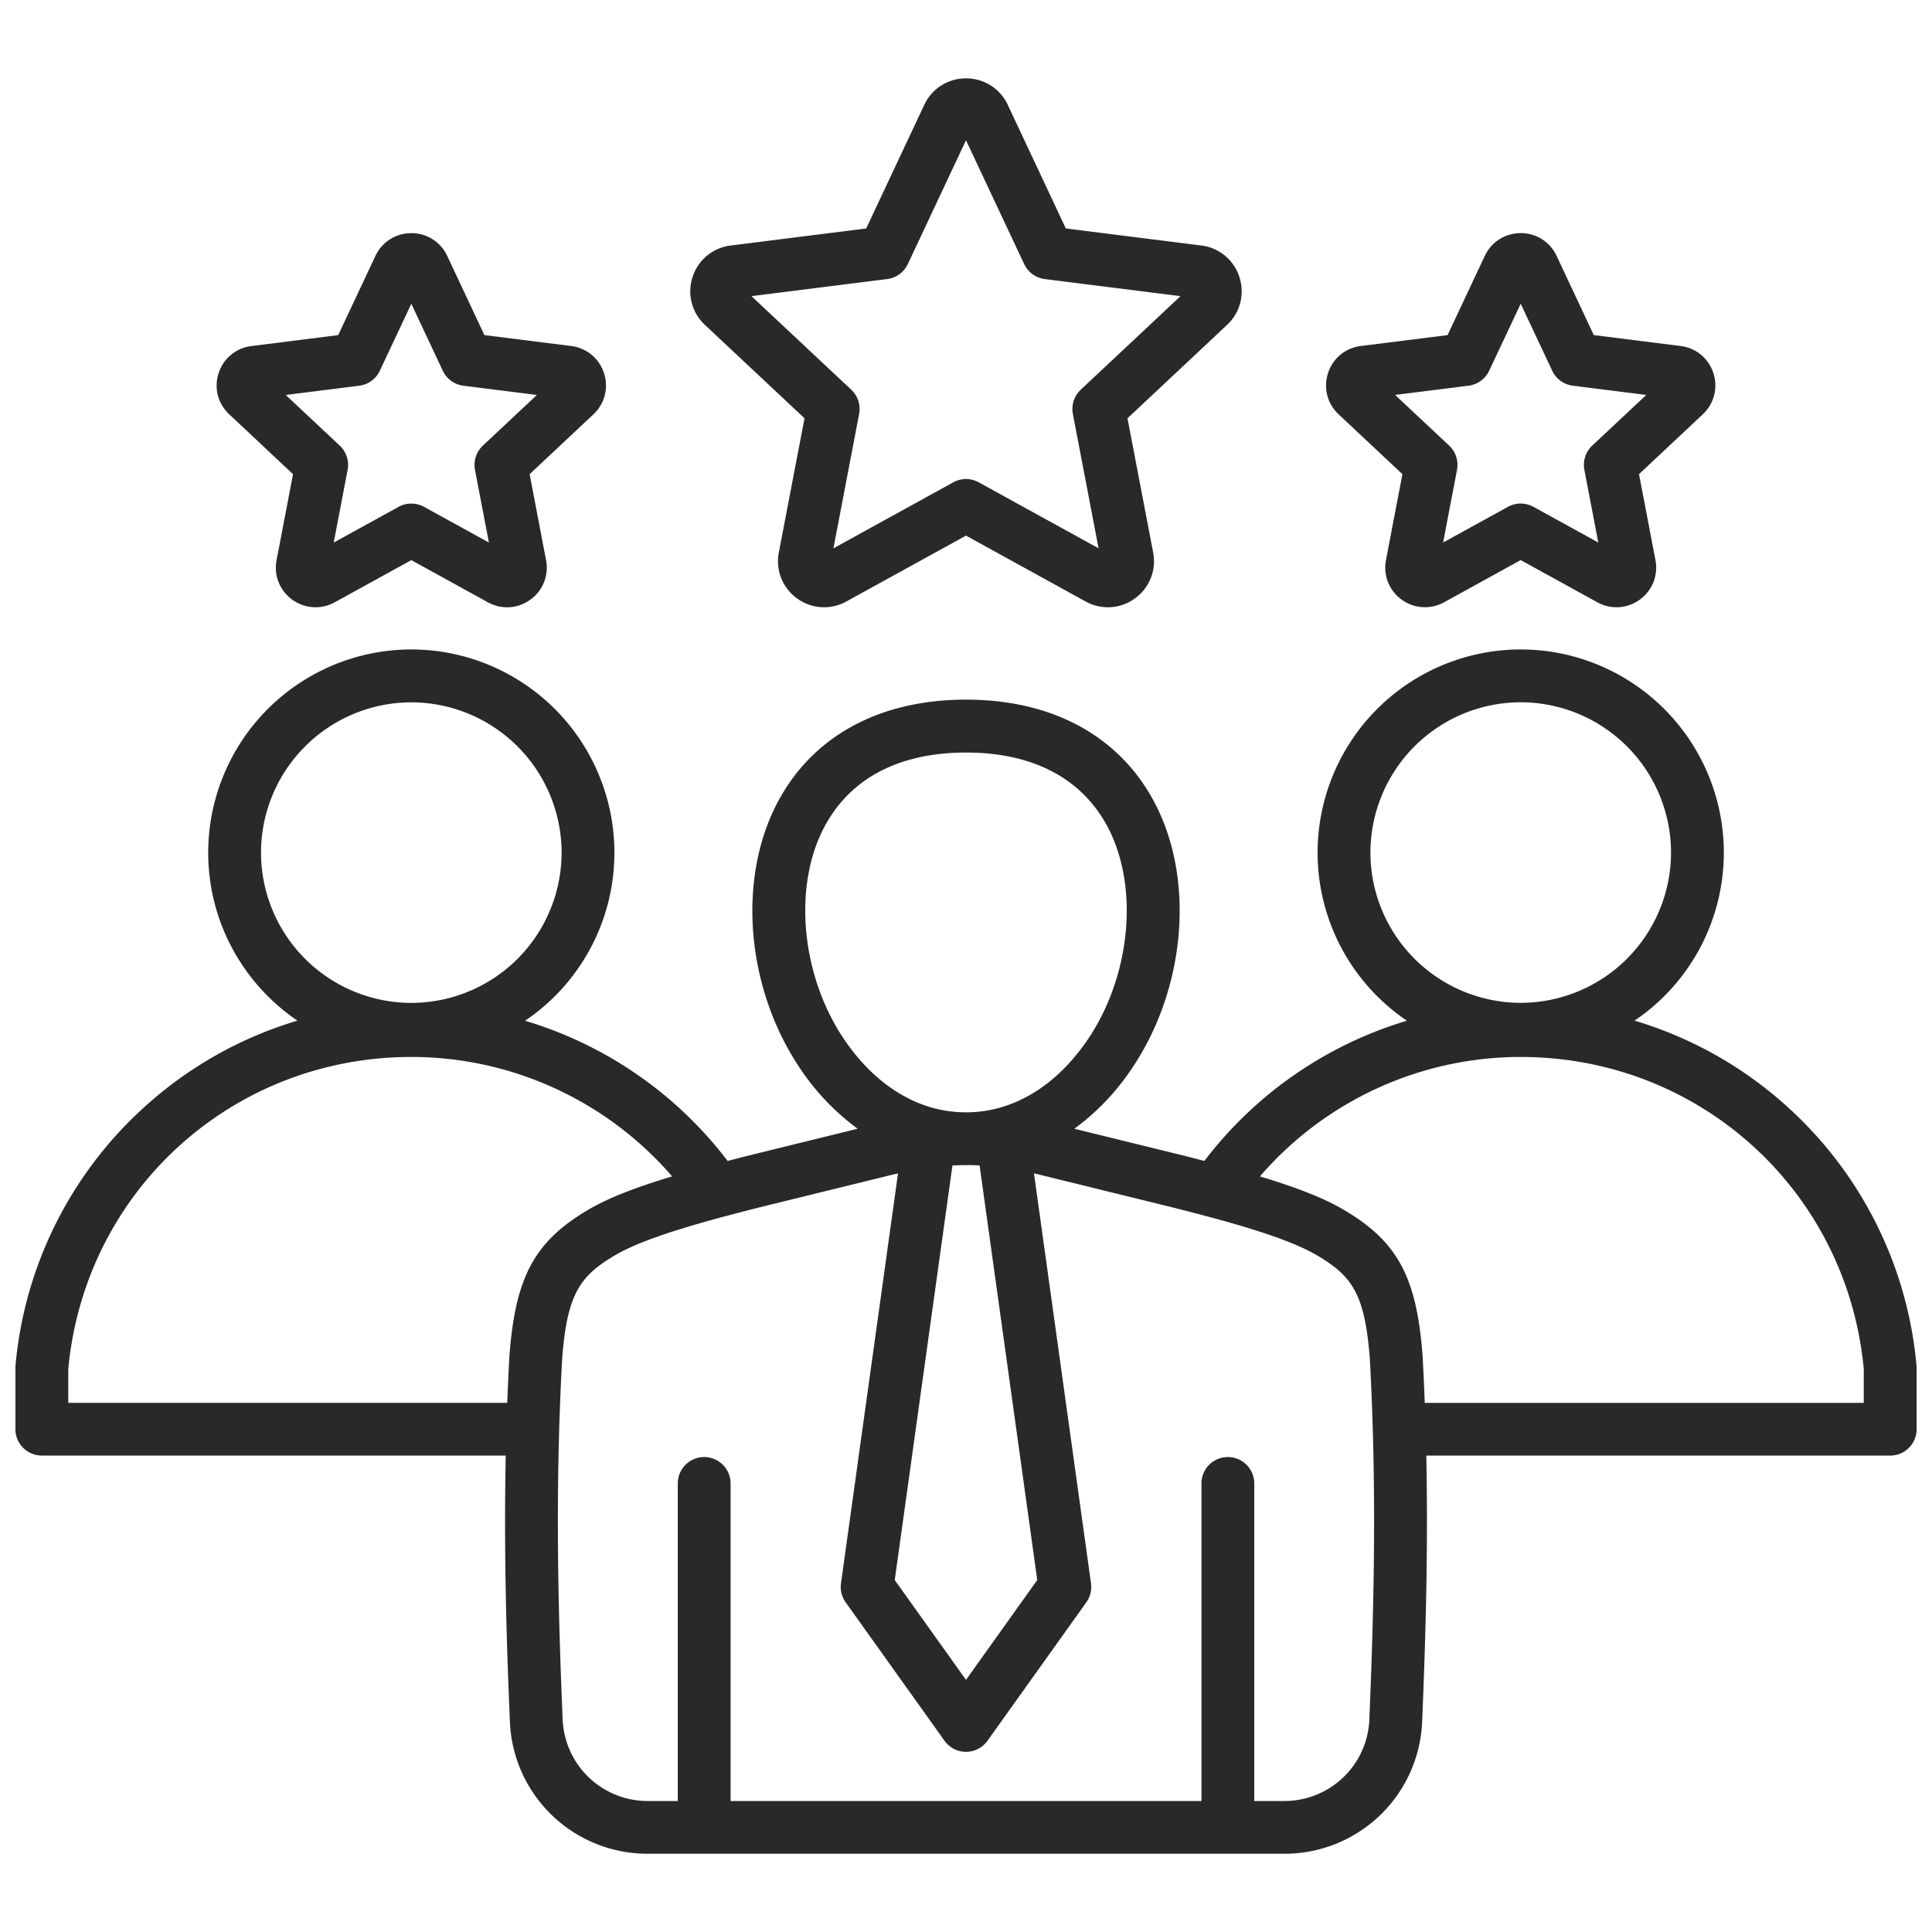 <svg xmlns="http://www.w3.org/2000/svg" width="60" height="60" fill="none"><path fill="#282928" d="M59.518 42.404a12.3 12.3 0 0 0-3.943-7.971 12.3 12.3 0 0 0-4.812-2.736 6.3 6.3 0 0 0 2.772-5.22 6.315 6.315 0 0 0-6.308-6.308 6.315 6.315 0 0 0-6.308 6.308 6.3 6.3 0 0 0 2.774 5.222 12.36 12.36 0 0 0-6.29 4.355l-.54-.14-3.498-.86a7.4 7.4 0 0 0 1.736-1.797c1.715-2.485 2.028-5.907.76-8.323-1.085-2.068-3.167-3.206-5.86-3.206-2.695 0-4.777 1.138-5.861 3.206-1.268 2.416-.956 5.838.759 8.323a7.4 7.4 0 0 0 1.737 1.797l-3.506.862-.533.138c-1.6-2.101-3.81-3.613-6.29-4.354a6.3 6.3 0 0 0 2.774-5.223 6.315 6.315 0 0 0-6.307-6.308 6.315 6.315 0 0 0-6.308 6.308c0 2.168 1.1 4.085 2.77 5.22a12.3 12.3 0 0 0-4.81 2.736 12.3 12.3 0 0 0-3.944 7.97l-.003.074v1.907c0 .453.367.82.82.82h14.407c-.061 3.028.026 5.825.129 8.261a4.276 4.276 0 0 0 4.282 4.105h19.766a4.276 4.276 0 0 0 4.283-4.105c.102-2.436.19-5.233.129-8.26h14.407a.82.82 0 0 0 .82-.82v-1.907zM42.56 26.477a4.673 4.673 0 0 1 4.668-4.667 4.673 4.673 0 0 1 4.667 4.667 4.673 4.673 0 0 1-4.667 4.667 4.673 4.673 0 0 1-4.668-4.667m-12.617 9.706.051.002h.012l.052-.002q.18.002.364.011l1.791 12.875L30 52.17l-2.213-3.1 1.792-12.875q.181-.01.363-.01m-4.35-10.487c.8-1.523 2.324-2.327 4.408-2.327s3.609.805 4.408 2.327c.98 1.869.704 4.657-.657 6.629-.974 1.411-2.281 2.196-3.688 2.217h-.127c-1.406-.021-2.713-.806-3.687-2.217-1.361-1.973-1.638-4.76-.657-6.629m-17.486.78a4.673 4.673 0 0 1 4.668-4.666 4.673 4.673 0 0 1 4.667 4.667 4.673 4.673 0 0 1-4.667 4.667 4.673 4.673 0 0 1-4.668-4.667m7.717 15.593-.002.018q-.04.746-.068 1.477H2.12v-1.05c.516-5.527 5.09-9.692 10.655-9.692 3.127 0 6.076 1.368 8.099 3.709-1.022.307-1.926.638-2.59 1.027-1.675.983-2.273 2.08-2.46 4.511m26.703 11.326a2.64 2.64 0 0 1-2.643 2.534h-.932v-9.862a.82.82 0 0 0-1.64 0v9.862H22.689v-9.862a.82.82 0 0 0-1.64 0v9.862h-.932a2.64 2.64 0 0 1-2.643-2.534c-.136-3.21-.244-7.053-.015-11.21.155-2.008.55-2.564 1.654-3.212 1.018-.596 3.068-1.12 4.416-1.466l4.202-1.033.158-.037-1.771 12.73a.82.82 0 0 0 .144.59l3.07 4.3a.82.82 0 0 0 1.336 0l3.07-4.3a.82.82 0 0 0 .144-.59l-1.771-12.73.158.037 4.194 1.032c1.356.346 3.405.87 4.423 1.468 1.105.647 1.5 1.203 1.655 3.212.228 4.156.12 7.999-.015 11.21m15.355-9.831H44.247q-.027-.732-.068-1.477l-.002-.018c-.187-2.432-.784-3.528-2.46-4.51-.664-.39-1.567-.721-2.59-1.028a10.7 10.7 0 0 1 8.1-3.71c5.563 0 10.138 4.165 10.654 9.694zM24.985 12.99l-.797 4.165a1.42 1.42 0 0 0 .564 1.428 1.42 1.42 0 0 0 1.533.096L30 16.634l3.715 2.046a1.425 1.425 0 0 0 1.532-.096c.454-.33.67-.877.565-1.428l-.797-4.165 3.093-2.902a1.42 1.42 0 0 0 .382-1.487 1.42 1.42 0 0 0-1.183-.978L33.1 7.095l-1.803-3.839A1.42 1.42 0 0 0 30 2.434a1.42 1.42 0 0 0-1.296.823L26.9 7.095l-4.208.53a1.42 1.42 0 0 0-1.183.977 1.42 1.42 0 0 0 .382 1.487zm2.568-4.324a.82.82 0 0 0 .64-.465L30 4.356l1.807 3.846a.82.82 0 0 0 .64.465l4.215.53-3.099 2.906a.82.82 0 0 0-.244.752l.798 4.173-3.721-2.049a.82.82 0 0 0-.792 0l-3.721 2.05.798-4.174a.82.82 0 0 0-.244-.752l-3.1-2.906zm16 6.06-.51 2.666c-.091.474.095.945.486 1.23a1.23 1.23 0 0 0 1.319.082l2.379-1.31 2.379 1.31c.423.233.928.201 1.319-.082s.577-.756.486-1.23l-.51-2.667 1.98-1.857c.352-.331.478-.822.33-1.28-.15-.46-.54-.783-1.02-.843l-2.694-.338-1.154-2.458a1.22 1.22 0 0 0-1.116-.709c-.483 0-.91.272-1.116.709l-1.155 2.458-2.694.338c-.48.06-.87.383-1.019.843s-.023.95.33 1.28zm2.055-2.748a.82.82 0 0 0 .64-.465l.979-2.081.978 2.08a.82.82 0 0 0 .64.466l2.281.287-1.677 1.573a.82.82 0 0 0-.245.752l.432 2.258-2.014-1.108a.82.82 0 0 0-.791 0l-2.014 1.108.432-2.258a.82.82 0 0 0-.245-.752l-1.677-1.573zM9.1 14.726l-.51 2.667c-.092.475.095.946.486 1.23a1.23 1.23 0 0 0 1.319.082l2.379-1.31 2.378 1.31c.423.233.93.201 1.32-.082s.577-.756.486-1.23l-.51-2.667 1.98-1.857c.352-.33.479-.822.33-1.28-.15-.46-.54-.783-1.02-.843l-2.694-.339L13.89 7.95a1.22 1.22 0 0 0-1.116-.709c-.483 0-.911.272-1.116.709l-1.155 2.457-2.694.34c-.48.06-.87.382-1.019.841-.15.46-.023.95.33 1.28zm2.056-2.747a.82.82 0 0 0 .64-.465l.978-2.081.977 2.08a.82.82 0 0 0 .64.466l2.282.287-1.677 1.573a.82.82 0 0 0-.245.752l.432 2.258-2.014-1.108a.82.82 0 0 0-.791 0l-2.014 1.108.432-2.258a.82.82 0 0 0-.245-.752l-1.677-1.573z"/></svg>